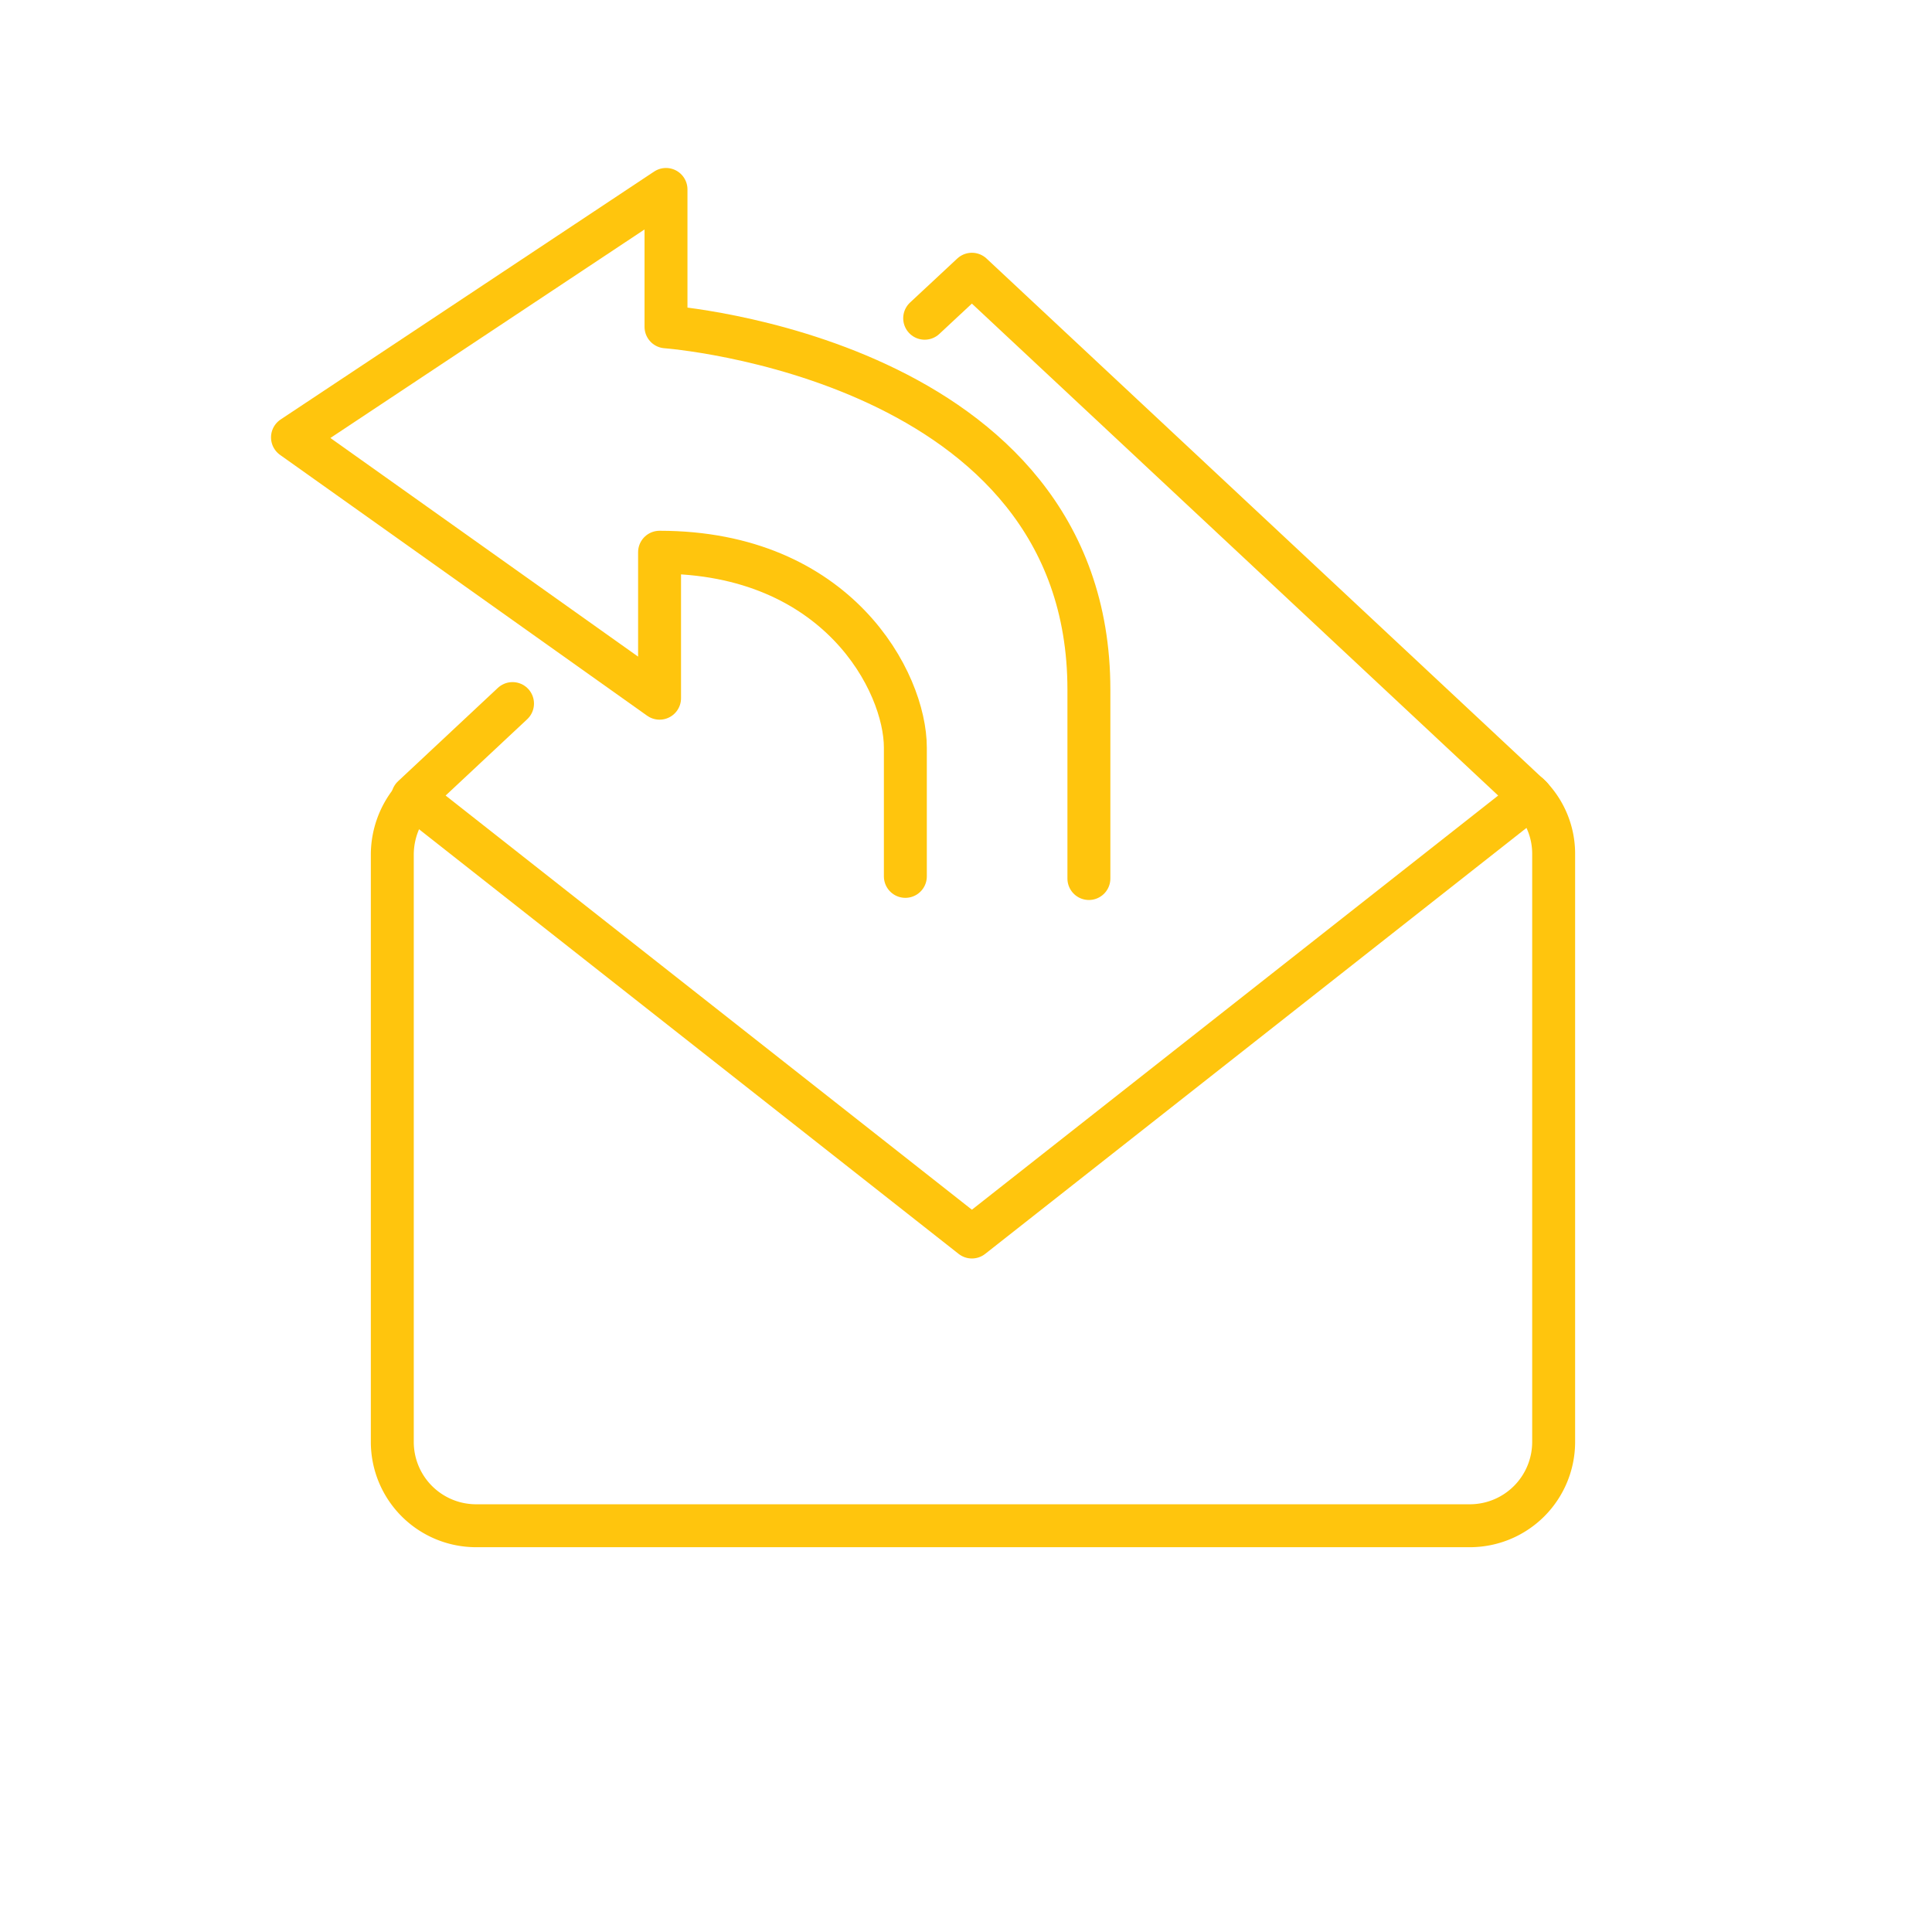 <svg xmlns="http://www.w3.org/2000/svg" xmlns:xlink="http://www.w3.org/1999/xlink" width="180" height="180" viewBox="0 0 180 180">
  <rect x="0" y="0" width="180" height="180" fill="#333333" stroke="none"/>
  <defs>
    <clipPath id="clip-icon_010">
      <rect width="180" height="180"/>
    </clipPath>
  </defs>
  <g id="icon_010" clip-path="url(#clip-icon_010)">
    <rect width="180" height="180" fill="#fff"/>
    <g id="icon_010-2" data-name="icon_010" transform="translate(-804.05 989.85)">
      <path id="Контур_147" data-name="Контур 147" d="M946.5-915.8a7.7,7.7,0,0,1,2.3,5.5v54.8a7.81,7.81,0,0,1-7.8,7.8H848.4a7.81,7.81,0,0,1-7.8-7.8v-54.8a8,8,0,0,1,2-5.2" fill="none" stroke="#ffc50d" stroke-linecap="round" stroke-linejoin="round" stroke-miterlimit="10" stroke-width="4"/>
      <path id="Контур_148" data-name="Контур 148" d="M890.2-960.2l4.4-4.1,52.1,48.7-52.1,41-52.1-41,9.3-8.7" fill="none" stroke="#ffc50d" stroke-linecap="round" stroke-linejoin="round" stroke-miterlimit="10" stroke-width="4"/>
      <path id="Контур_149" data-name="Контур 149" d="M888.4-908.2v-12c0-6.1-6.3-18.2-22.9-18.2v13.6l-34.2-24.3,34.8-23.1v12.8s39.4,2.9,39.4,33.8V-908" fill="none" stroke="#ffc50d" stroke-linecap="round" stroke-linejoin="round" stroke-miterlimit="10" stroke-width="4"/>
    </g>
  </g>
</svg>
